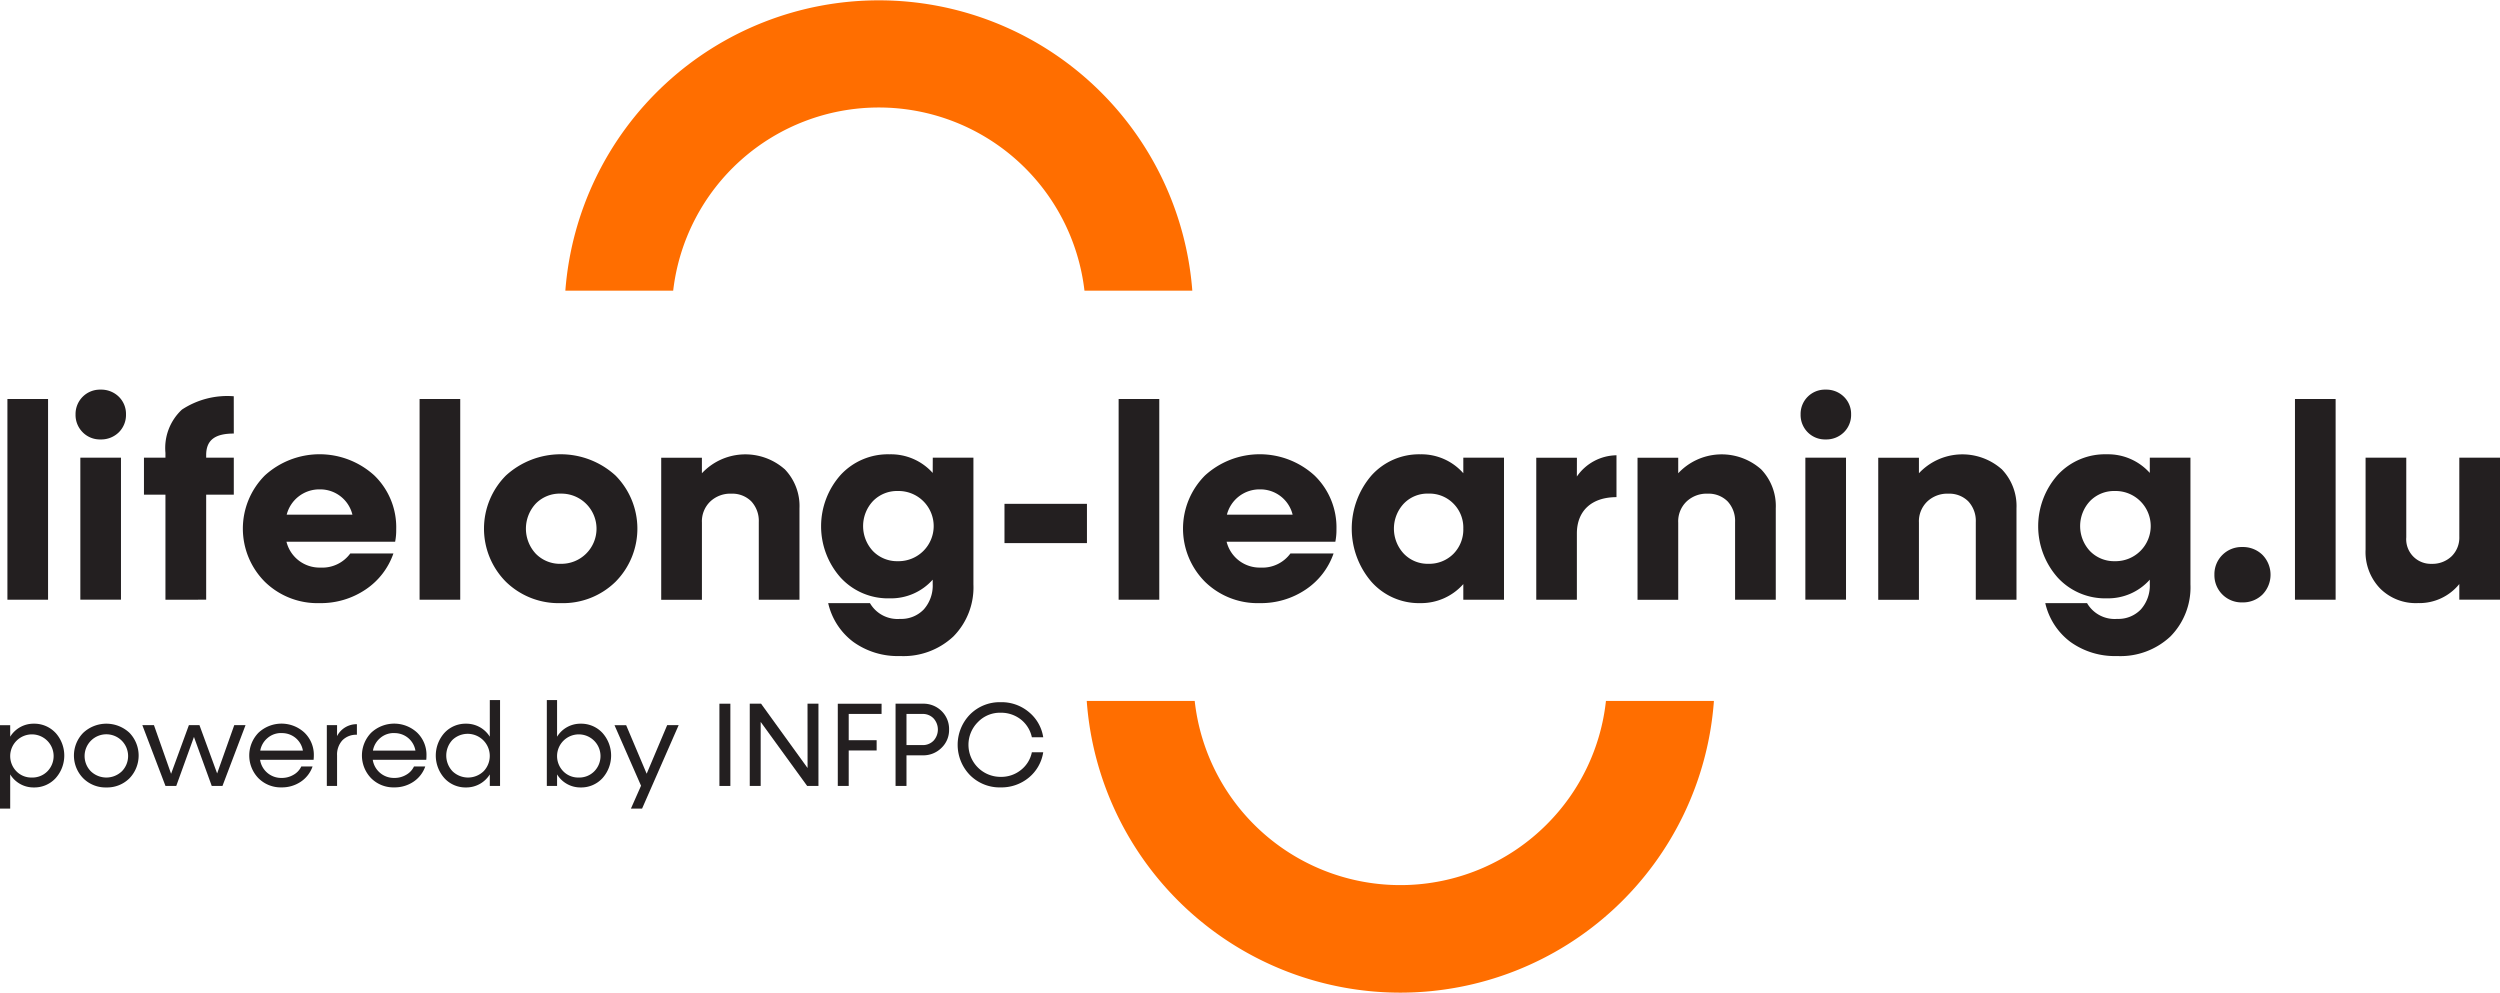 <svg xmlns="http://www.w3.org/2000/svg" width="205.944" height="81.761" viewBox="0 0 205.944 81.761">
  <g id="LL_Logo_New" transform="translate(-1042.258 -7404.025)">
    <path id="Tracé_3647" data-name="Tracé 3647" d="M275.073,158.622a17.054,17.054,0,0,1,33.881,0h8.884a25.9,25.9,0,0,0-51.648,0Z" transform="translate(822.64 7269.348)" fill="#ff6e00"/>
    <path id="Tracé_3648" data-name="Tracé 3648" d="M316.663,161.738a17.042,17.042,0,0,1-29.009-10.162H278.76a25.9,25.9,0,0,0,51.665,0h-8.894a16.941,16.941,0,0,1-4.869,10.162" transform="translate(853.021 7310.189)" fill="#ff6e00"/>
    <g id="Groupe_2583" data-name="Groupe 2583" transform="translate(179.313 6943.86)">
      <rect id="Rectangle_1245" data-name="Rectangle 1245" width="3.348" height="16.534" transform="translate(863.556 493.034)" fill="#231f20"/>
      <path id="Tracé_3649" data-name="Tracé 3649" d="M254.975,147.59a2.009,2.009,0,0,1-.595-1.479,2.008,2.008,0,0,1,2.06-2.04,2.069,2.069,0,0,1,1.5.581,1.979,1.979,0,0,1,.595,1.459,2.009,2.009,0,0,1-.595,1.479,2.072,2.072,0,0,1-1.5.584,1.991,1.991,0,0,1-1.466-.584m-.2,2.084h3.348v11.7h-3.348Z" transform="translate(614.789 348.191)" fill="#231f20"/>
      <path id="Tracé_3650" data-name="Tracé 3650" d="M263.431,147.3c-1.524,0-2.276.516-2.276,1.773v.212h2.276v3.051h-2.276v8.651H257.8v-8.651H256.03v-3.051H257.8v-.393a4.32,4.32,0,0,1,1.357-3.564,6.8,6.8,0,0,1,4.271-1.1Z" transform="translate(618.774 348.58)" fill="#231f20"/>
      <path id="Tracé_3651" data-name="Tracé 3651" d="M270.964,152.835H262a2.807,2.807,0,0,0,2.8,2.129,2.855,2.855,0,0,0,2.457-1.162h3.553a5.88,5.88,0,0,1-2.276,2.959,6.588,6.588,0,0,1-3.8,1.131,6.2,6.2,0,0,1-4.517-1.76,6.2,6.2,0,0,1,0-8.754,6.693,6.693,0,0,1,9.024,0,5.937,5.937,0,0,1,1.8,4.428,4.951,4.951,0,0,1-.089,1.028m-8.935-2.231h5.416a2.729,2.729,0,0,0-2.7-2.081,2.769,2.769,0,0,0-2.713,2.081" transform="translate(624.543 351.957)" fill="#231f20"/>
      <rect id="Rectangle_1246" data-name="Rectangle 1246" width="3.349" height="16.534" transform="translate(897.509 493.034)" fill="#231f20"/>
      <path id="Tracé_3652" data-name="Tracé 3652" d="M270.553,157.892a6.213,6.213,0,0,1-4.517-1.756,6.207,6.207,0,0,1,0-8.757,6.693,6.693,0,0,1,9.024,0,6.216,6.216,0,0,1,0,8.757,6.189,6.189,0,0,1-4.507,1.756m0-3.239a2.891,2.891,0,1,0,0-5.781,2.757,2.757,0,0,0-2.054.817,3.029,3.029,0,0,0,0,4.138,2.779,2.779,0,0,0,2.054.827" transform="translate(638.587 351.957)" fill="#231f20"/>
      <path id="Tracé_3653" data-name="Tracé 3653" d="M278.656,146.84a4.363,4.363,0,0,1,1.234,3.236v7.534h-3.352v-6.4a2.364,2.364,0,0,0-.615-1.7,2.2,2.2,0,0,0-1.637-.636,2.4,2.4,0,0,0-1.749.649,2.263,2.263,0,0,0-.683,1.736v6.355H268.5v-11.7h3.352v1.278a4.895,4.895,0,0,1,6.8-.349" transform="translate(648.914 351.959)" fill="#231f20"/>
      <path id="Tracé_3654" data-name="Tracé 3654" d="M281.552,145.909H284.9v10.435a5.759,5.759,0,0,1-1.647,4.291,6.012,6.012,0,0,1-4.394,1.616A6.264,6.264,0,0,1,275,161.083a5.511,5.511,0,0,1-2.064-3.191h3.441a2.623,2.623,0,0,0,2.477,1.3,2.566,2.566,0,0,0,1.961-.786,2.959,2.959,0,0,0,.731-2.084v-.362a4.6,4.6,0,0,1-3.543,1.538,5.3,5.3,0,0,1-4.035-1.7,6.362,6.362,0,0,1,0-8.474,5.3,5.3,0,0,1,4.035-1.691,4.618,4.618,0,0,1,3.543,1.534Zm-2.87,8.528a2.891,2.891,0,1,0,0-5.781,2.768,2.768,0,0,0-2.053.827,3.016,3.016,0,0,0,0,4.127,2.768,2.768,0,0,0,2.053.827" transform="translate(658.233 351.957)" fill="#231f20"/>
      <rect id="Rectangle_1247" data-name="Rectangle 1247" width="6.793" height="3.236" transform="translate(945.692 501.669)" fill="#231f20"/>
      <rect id="Rectangle_1248" data-name="Rectangle 1248" width="3.349" height="16.534" transform="translate(955.095 493.034)" fill="#231f20"/>
      <path id="Tracé_3655" data-name="Tracé 3655" d="M293.628,152.835H284.67a2.807,2.807,0,0,0,2.8,2.129,2.855,2.855,0,0,0,2.457-1.162h3.554a5.88,5.88,0,0,1-2.276,2.959,6.588,6.588,0,0,1-3.8,1.131,6.2,6.2,0,0,1-4.517-1.76,6.2,6.2,0,0,1,0-8.754,6.693,6.693,0,0,1,9.024,0,5.94,5.94,0,0,1,1.807,4.428,4.916,4.916,0,0,1-.092,1.028m-8.935-2.231h5.416a2.732,2.732,0,0,0-2.7-2.081,2.769,2.769,0,0,0-2.713,2.081" transform="translate(679.32 351.957)" fill="#231f20"/>
      <path id="Tracé_3656" data-name="Tracé 3656" d="M294.34,145.91h3.352v11.7H294.34v-1.288a4.645,4.645,0,0,1-3.543,1.568,5.238,5.238,0,0,1-4.025-1.756,6.718,6.718,0,0,1,0-8.757,5.264,5.264,0,0,1,4.025-1.746,4.6,4.6,0,0,1,3.543,1.558Zm-.806,7.913a2.855,2.855,0,0,0,.806-2.074,2.8,2.8,0,0,0-.82-2.064,2.765,2.765,0,0,0-2.05-.817,2.7,2.7,0,0,0-2.026.817,3.02,3.02,0,0,0,0,4.138,2.717,2.717,0,0,0,2.026.827,2.807,2.807,0,0,0,2.064-.827" transform="translate(689.149 351.959)" fill="#231f20"/>
      <path id="Tracé_3657" data-name="Tracé 3657" d="M292.945,147.4a4.027,4.027,0,0,1,3.263-1.749V149.1c-2.074,0-3.263,1.155-3.263,2.993v5.46H289.6v-11.7h3.349Z" transform="translate(699.899 352.019)" fill="#231f20"/>
      <path id="Tracé_3658" data-name="Tracé 3658" d="M302.194,146.84a4.363,4.363,0,0,1,1.234,3.236v7.534h-3.352v-6.4a2.364,2.364,0,0,0-.615-1.7,2.2,2.2,0,0,0-1.637-.636,2.4,2.4,0,0,0-1.749.649,2.263,2.263,0,0,0-.683,1.736v6.355h-3.352v-11.7h3.352v1.278a4.895,4.895,0,0,1,6.8-.349" transform="translate(705.801 351.959)" fill="#231f20"/>
      <path id="Tracé_3659" data-name="Tracé 3659" d="M296.562,147.59a2.019,2.019,0,0,1-.591-1.479,2,2,0,0,1,2.06-2.04,2.056,2.056,0,0,1,1.5.581,1.968,1.968,0,0,1,.6,1.459,2,2,0,0,1-.6,1.479,2.059,2.059,0,0,1-1.5.584,2,2,0,0,1-1.469-.584m-.2,2.084h3.349v11.7h-3.349Z" transform="translate(715.304 348.191)" fill="#231f20"/>
      <path id="Tracé_3660" data-name="Tracé 3660" d="M308,146.84a4.363,4.363,0,0,1,1.233,3.236v7.534h-3.352v-6.4a2.364,2.364,0,0,0-.615-1.7,2.2,2.2,0,0,0-1.637-.636,2.4,2.4,0,0,0-1.749.649,2.263,2.263,0,0,0-.683,1.736v6.355h-3.352v-11.7h3.352v1.278a4.895,4.895,0,0,1,6.8-.349" transform="translate(719.825 351.959)" fill="#231f20"/>
      <path id="Tracé_3661" data-name="Tracé 3661" d="M310.894,145.909h3.348v10.435a5.759,5.759,0,0,1-1.647,4.291,6.012,6.012,0,0,1-4.394,1.616,6.263,6.263,0,0,1-3.854-1.169,5.51,5.51,0,0,1-2.064-3.191h3.441a2.623,2.623,0,0,0,2.477,1.3,2.566,2.566,0,0,0,1.961-.786,2.959,2.959,0,0,0,.731-2.084v-.362a4.6,4.6,0,0,1-3.543,1.538,5.3,5.3,0,0,1-4.035-1.7,6.362,6.362,0,0,1,0-8.474,5.3,5.3,0,0,1,4.035-1.691,4.619,4.619,0,0,1,3.543,1.534Zm-2.87,8.528a2.891,2.891,0,1,0,0-5.781,2.768,2.768,0,0,0-2.053.827,3.016,3.016,0,0,0,0,4.127,2.768,2.768,0,0,0,2.053.827" transform="translate(729.147 351.957)" fill="#231f20"/>
      <path id="Tracé_3662" data-name="Tracé 3662" d="M308.245,152.427a2.236,2.236,0,0,1-2.3-2.286,2.236,2.236,0,0,1,2.3-2.276,2.291,2.291,0,0,1,1.661.649,2.339,2.339,0,0,1,0,3.263,2.277,2.277,0,0,1-1.661.649" transform="translate(739.418 357.363)" fill="#231f20"/>
      <rect id="Rectangle_1249" data-name="Rectangle 1249" width="3.349" height="16.534" transform="translate(1051.999 493.034)" fill="#231f20"/>
      <path id="Tracé_3663" data-name="Tracé 3663" d="M317.314,145.711h3.352v11.7h-3.352v-1.288a4.234,4.234,0,0,1-3.406,1.568,4.146,4.146,0,0,1-3.126-1.213,4.322,4.322,0,0,1-1.189-3.2v-7.565h3.352v6.557a2.025,2.025,0,0,0,2.094,2.187,2.272,2.272,0,0,0,1.647-.629,2.149,2.149,0,0,0,.629-1.6Z" transform="translate(748.223 352.155)" fill="#231f20"/>
      <path id="Tracé_3664" data-name="Tracé 3664" d="M257.134,152.877a2.792,2.792,0,0,1,0,3.745,2.379,2.379,0,0,1-1.79.755A2.243,2.243,0,0,1,253.4,156.3v2.819h-.844v-6.871h.844v.95a2.252,2.252,0,0,1,1.941-1.073,2.389,2.389,0,0,1,1.79.752m-.659,3.164a1.789,1.789,0,1,0-2.566,0,1.708,1.708,0,0,0,1.274.519,1.73,1.73,0,0,0,1.292-.519" transform="translate(610.385 367.656)" fill="#231f20"/>
      <path id="Tracé_3665" data-name="Tracé 3665" d="M257.014,157.377a2.6,2.6,0,0,1-1.907-.755,2.673,2.673,0,0,1,0-3.745,2.789,2.789,0,0,1,3.81,0,2.7,2.7,0,0,1,0,3.745,2.6,2.6,0,0,1-1.9.755m1.278-1.336a1.792,1.792,0,1,0-2.566,0,1.845,1.845,0,0,0,2.566,0" transform="translate(614.694 367.656)" fill="#231f20"/>
      <path id="Tracé_3666" data-name="Tracé 3666" d="M263.565,152.16h.929l-1.9,5.009h-.882l-1.466-4.039-1.459,4.039H257.9l-1.906-5.009h.957l1.411,4.008,1.466-4.008h.871l1.456,3.977Z" transform="translate(618.677 367.742)" fill="#231f20"/>
      <path id="Tracé_3667" data-name="Tracé 3667" d="M263.868,155.1h-4.4a1.759,1.759,0,0,0,1.763,1.493,1.885,1.885,0,0,0,1-.263,1.531,1.531,0,0,0,.632-.68h.929a2.488,2.488,0,0,1-.957,1.247,2.776,2.776,0,0,1-1.6.475,2.588,2.588,0,0,1-1.9-.755,2.69,2.69,0,0,1,0-3.745,2.776,2.776,0,0,1,3.8,0,2.543,2.543,0,0,1,.762,1.872,3.47,3.47,0,0,1-.02.352m-2.641-2.2a1.7,1.7,0,0,0-1.141.4,1.752,1.752,0,0,0-.612,1.046h3.513a1.737,1.737,0,0,0-.6-1.042,1.756,1.756,0,0,0-1.155-.4" transform="translate(624.901 367.656)" fill="#231f20"/>
      <path id="Tracé_3668" data-name="Tracé 3668" d="M261.282,153.121a1.81,1.81,0,0,1,1.637-.984v.871a1.578,1.578,0,0,0-1.2.461,1.746,1.746,0,0,0-.434,1.244v2.511h-.844v-5.009h.844Z" transform="translate(629.427 367.685)" fill="#231f20"/>
      <path id="Tracé_3669" data-name="Tracé 3669" d="M266.585,155.1h-4.4a1.758,1.758,0,0,0,1.763,1.493,1.885,1.885,0,0,0,1-.263,1.532,1.532,0,0,0,.632-.68h.929a2.489,2.489,0,0,1-.957,1.247,2.777,2.777,0,0,1-1.6.475,2.588,2.588,0,0,1-1.9-.755,2.69,2.69,0,0,1,0-3.745,2.776,2.776,0,0,1,3.8,0,2.54,2.54,0,0,1,.758,1.872,3.379,3.379,0,0,1-.017.352m-2.641-2.2a1.7,1.7,0,0,0-1.141.4,1.751,1.751,0,0,0-.612,1.046H265.7a1.736,1.736,0,0,0-.6-1.042,1.756,1.756,0,0,0-1.155-.4" transform="translate(631.467 367.656)" fill="#231f20"/>
      <path id="Tracé_3670" data-name="Tracé 3670" d="M267.515,151.556h.844v7.073h-.844v-.953a2.271,2.271,0,0,1-1.948,1.076,2.354,2.354,0,0,1-1.784-.755,2.8,2.8,0,0,1,0-3.745,2.363,2.363,0,0,1,1.784-.752,2.268,2.268,0,0,1,1.948,1.073Zm-.509,5.86a1.821,1.821,0,0,0-2.566-2.583,1.884,1.884,0,0,0,0,2.583,1.844,1.844,0,0,0,2.566,0" transform="translate(635.779 366.281)" fill="#231f20"/>
      <path id="Tracé_3671" data-name="Tracé 3671" d="M270.318,154.252a2.792,2.792,0,0,1,0,3.745,2.379,2.379,0,0,1-1.79.755,2.244,2.244,0,0,1-1.941-1.076v.953h-.844v-7.073h.844v3.017a2.252,2.252,0,0,1,1.941-1.073,2.388,2.388,0,0,1,1.79.752m-.659,3.164a1.789,1.789,0,1,0-2.566,0,1.708,1.708,0,0,0,1.274.519,1.73,1.73,0,0,0,1.292-.519" transform="translate(642.248 366.281)" fill="#231f20"/>
      <path id="Tracé_3672" data-name="Tracé 3672" d="M271.714,152.16h.946l-3.014,6.875h-.919l.834-1.886-2.187-4.988h.96l1.691,4Z" transform="translate(646.191 367.742)" fill="#231f20"/>
      <rect id="Rectangle_1250" data-name="Rectangle 1250" width="0.902" height="6.776" transform="translate(922.209 518.134)" fill="#231f20"/>
      <path id="Tracé_3673" data-name="Tracé 3673" d="M275.4,151.643h.9v6.776h-.929l-3.83-5.276v5.276h-.9v-6.776h.933l3.83,5.3Z" transform="translate(654.067 366.491)" fill="#231f20"/>
      <path id="Tracé_3674" data-name="Tracé 3674" d="M276.365,152.487h-2.706v2.163h2.3v.844h-2.3v2.925h-.9v-6.776h3.608Z" transform="translate(659.201 366.491)" fill="#231f20"/>
      <path id="Tracé_3675" data-name="Tracé 3675" d="M276.389,151.643a2.122,2.122,0,0,1,1.555.608,2.066,2.066,0,0,1,.615,1.52,2.023,2.023,0,0,1-.625,1.51,2.113,2.113,0,0,1-1.544.615H275.05v2.522h-.9v-6.776Zm-.01,3.41a1.223,1.223,0,0,0,.9-.362,1.362,1.362,0,0,0,0-1.838,1.219,1.219,0,0,0-.9-.366H275.05v2.566Z" transform="translate(662.569 366.491)" fill="#231f20"/>
      <path id="Tracé_3676" data-name="Tracé 3676" d="M276.666,157.617a3.577,3.577,0,0,1,0-5,3.444,3.444,0,0,1,2.528-1.011,3.484,3.484,0,0,1,2.32.813,3.331,3.331,0,0,1,1.182,2.074h-.936a2.544,2.544,0,0,0-.9-1.459,2.631,2.631,0,0,0-1.664-.56,2.514,2.514,0,0,0-1.869.759,2.641,2.641,0,0,0,1.869,4.524,2.578,2.578,0,0,0,1.664-.567,2.48,2.48,0,0,0,.9-1.459h.936a3.364,3.364,0,0,1-1.182,2.084,3.535,3.535,0,0,1-2.32.81,3.441,3.441,0,0,1-2.528-1.008" transform="translate(666.187 366.404)" fill="#231f20"/>
    </g>
  </g>
</svg>
